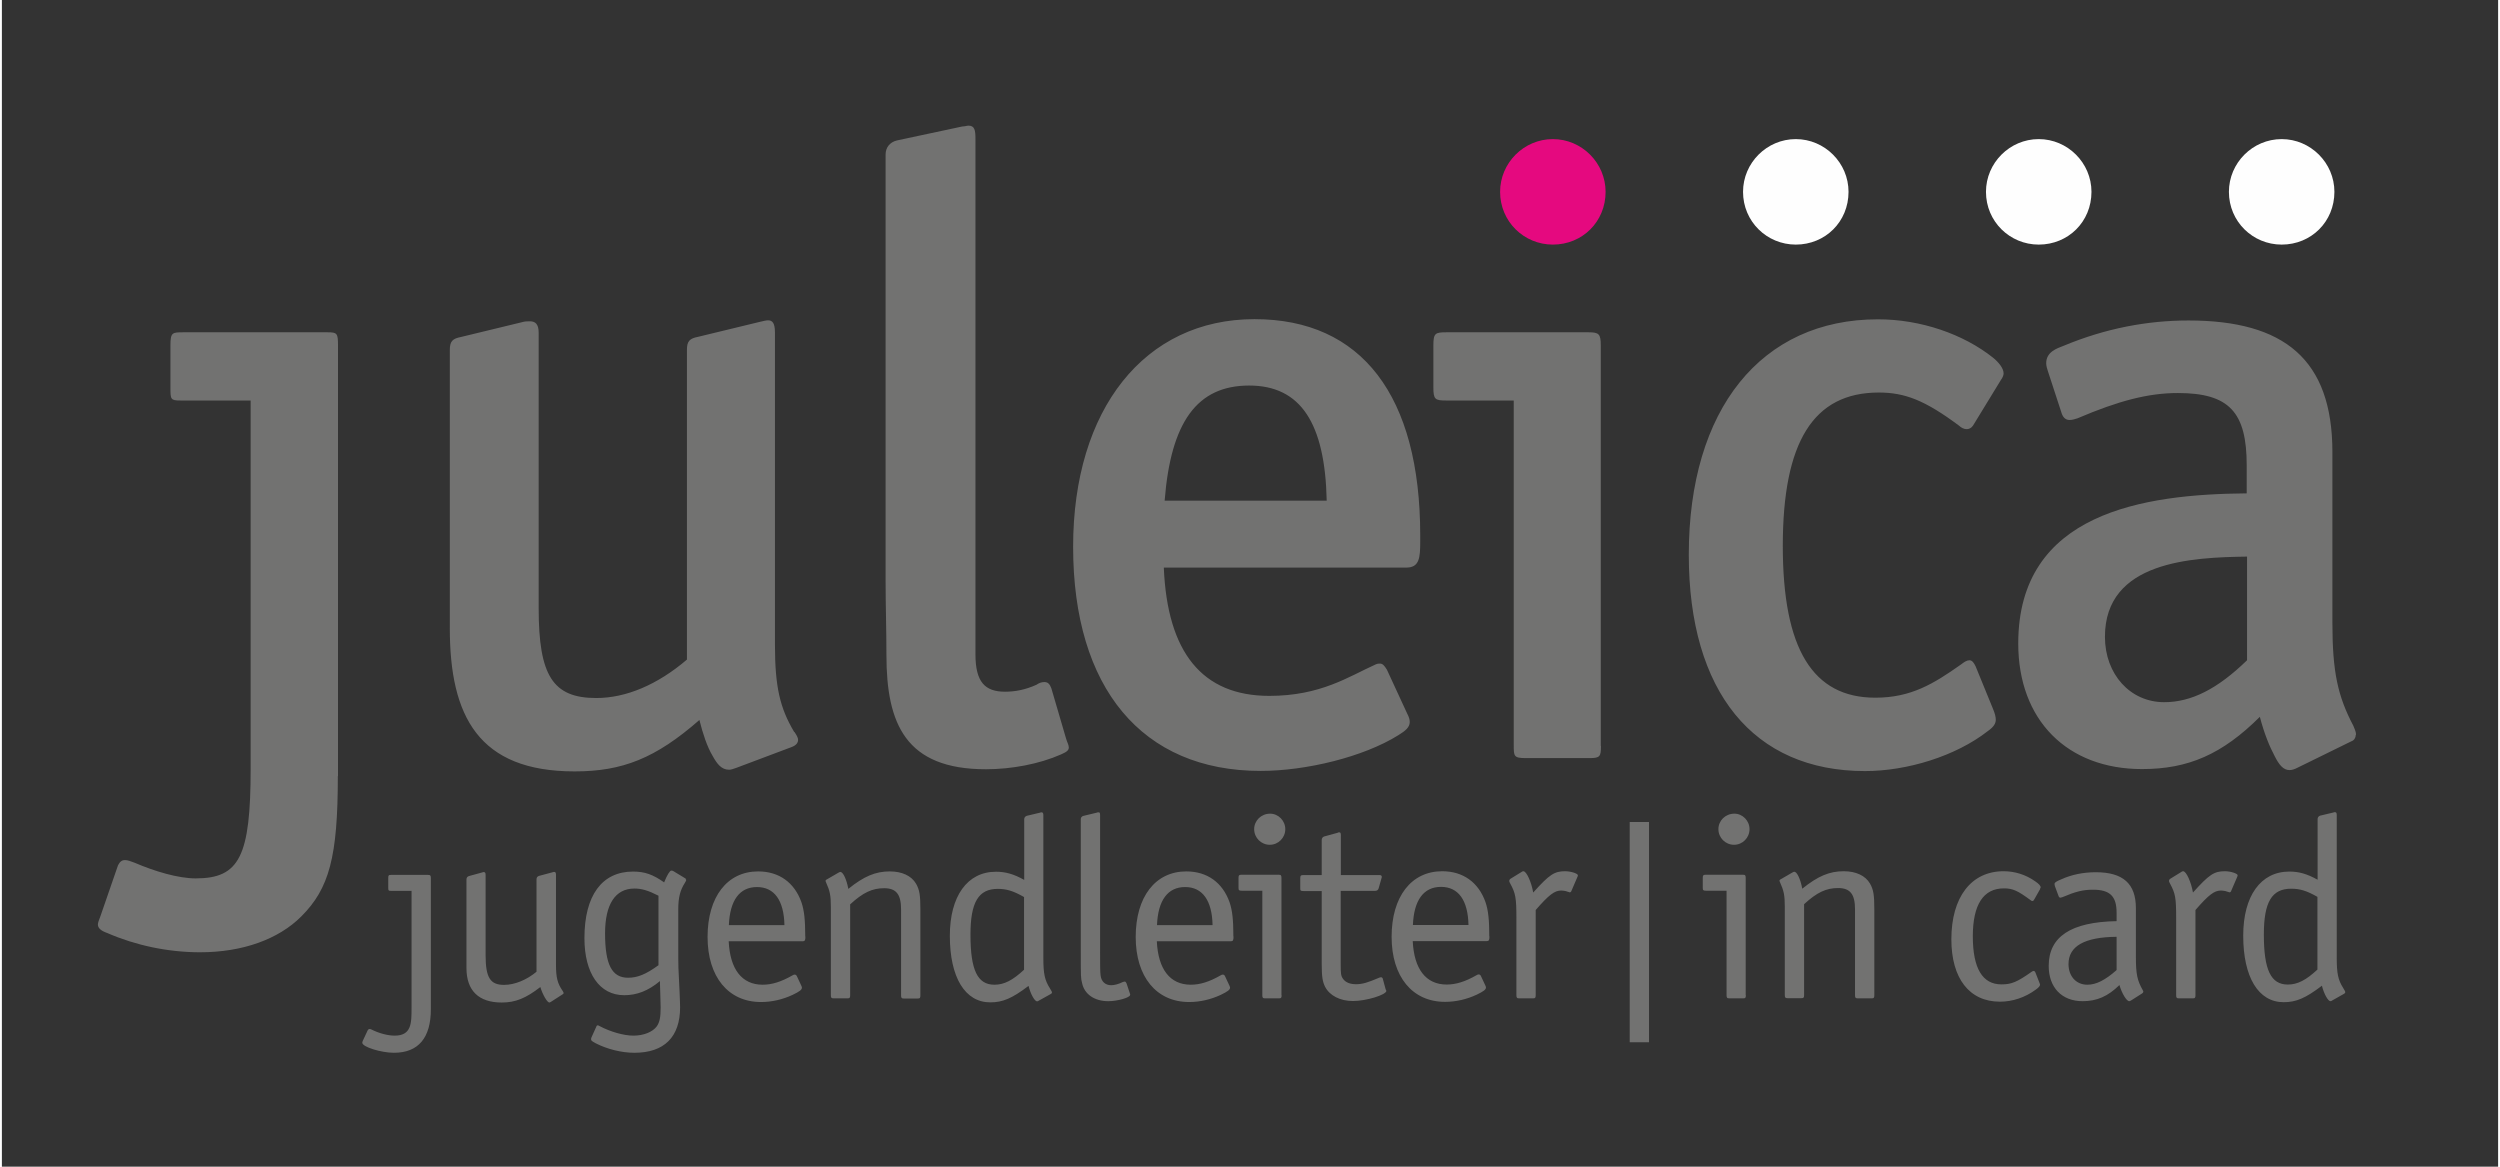 <svg xmlns="http://www.w3.org/2000/svg" xml:space="preserve" width="566.929" height="264.567" style="shape-rendering:geometricPrecision; text-rendering:geometricPrecision; image-rendering:optimizeQuality; fill-rule:evenodd; clip-rule:evenodd" viewBox="0.0 0.0 15001.875 7011.458">
 <rect x="0.0" y="0.0" width="15001.875" height="7011.458" fill="#333333" stroke="none"/>
 <defs>
  <style type="text/css">
   
    .fil2 {fill:#727271}
    .fil0 {fill:#E5097F}
    .fil1 {fill:#FEFEFE}
   
  </style>
 </defs>
 <g id="Ebene_x0020_1">
  <path class="fil0" d="M9638 1153c0,-174 -143,-317 -317,-317 -174,0 -317,143 -317,317 0,178 143,317 317,317 178,0 317,-138 317,-317z" />
  <path class="fil1" d="M11098 1153c0,-174 -143,-317 -317,-317 -174,0 -317,143 -317,317 0,178 143,317 317,317 178,0 317,-138 317,-317zm1460 0c0,-174 -143,-317 -317,-317 -174,0 -317,143 -317,317 0,178 143,317 317,317 178,0 317,-138 317,-317zm1460 0c0,-174 -143,-317 -317,-317 -174,0 -317,143 -317,317 0,178 143,317 317,317 178,0 317,-138 317,-317z" />
  <path class="fil2" d="M9609 4482l0 -2406c0,-68 -10,-79 -73,-79l-854 0c-68,0 -79,5 -79,79l0 252c0,73 10,79 79,79l404 0 0 2070c0,68 0,79 73,79l383 0c63,0 68,-10 68,-73zm2411 -2207c5,-10 10,-21 10,-31 0,-31 -31,-68 -63,-94 -178,-142 -435,-231 -692,-231 -702,0 -1137,540 -1137,1415 0,823 388,1300 1059,1300 252,0 545,-89 739,-241 37,-26 47,-47 47,-68 0,-16 -5,-37 -16,-63l-105 -257c-10,-21 -21,-37 -37,-37 -16,0 -31,10 -52,26 -163,115 -299,199 -514,199 -377,0 -556,-294 -556,-912 0,-624 183,-922 577,-922 157,0 278,47 482,199 11,10 26,21 47,21 11,0 26,-5 37,-21l173 -283zm2128 2139c0,-16 -10,-37 -16,-52 -94,-178 -126,-325 -126,-618l0 -1027c0,-556 -288,-791 -865,-791 -246,0 -498,47 -750,152 -42,16 -105,37 -105,105 0,16 5,31 10,47l84 257c10,26 26,37 47,37 16,0 31,-5 47,-10 246,-105 425,-152 603,-152 309,0 414,115 414,435l0 168c-619,5 -1373,115 -1373,902 0,461 294,755 744,755 278,0 482,-89 708,-314 26,100 58,178 89,236 26,52 52,84 89,84 16,0 31,-5 52,-16l320 -157c16,-5 26,-21 26,-37zm-655 -446c-178,173 -335,252 -498,252 -204,0 -356,-168 -356,-393 0,-456 524,-477 854,-482l0 624zm-11473 697l0 -2589c0,-73 -5,-79 -63,-79l-865 0c-68,0 -79,0 -79,79l0 252c0,73 0,79 63,79l419 0 0 2212c0,529 -68,660 -330,660 -105,0 -246,-42 -367,-94 -26,-10 -42,-16 -58,-16 -21,0 -31,11 -42,31l-105 304c-10,26 -16,42 -16,52 0,21 16,37 58,52 168,73 362,115 556,115 257,0 472,-79 608,-215 168,-168 220,-356 220,-844zm2741 -267c-84,-142 -115,-267 -115,-524l0 -1876c0,-58 -16,-73 -42,-73 -10,0 -31,5 -52,10l-367 89c-52,10 -68,26 -68,79l0 1861c-178,152 -367,231 -545,231 -262,0 -346,-136 -346,-540l0 -1656c0,-52 -21,-68 -52,-68 -16,0 -31,0 -47,5l-367 89c-52,10 -68,26 -68,79l0 1672c0,529 173,860 750,860 288,0 487,-79 750,-309 21,84 47,162 79,215 26,47 52,84 100,84 10,0 26,-5 42,-11l335 -126c26,-10 37,-26 37,-42 0,-16 -11,-31 -21,-47zm1546 -262c-10,-26 -21,-37 -42,-37 -16,0 -31,5 -47,16 -68,31 -131,42 -189,42 -121,0 -178,-58 -178,-225l0 -3098c0,-52 -5,-79 -42,-79 -10,0 -21,5 -37,5l-393 84c-42,10 -68,42 -68,84l0 2568c0,142 5,294 5,440 0,414 115,687 598,687 152,0 320,-31 451,-89 37,-16 47,-26 47,-42 0,-16 -10,-31 -16,-52l-89 -304zm2217 -881c0,-10 0,-21 0,-37 0,-839 -351,-1300 -996,-1300 -660,0 -1090,540 -1090,1368 0,849 414,1347 1127,1347 273,0 619,-84 828,-215 42,-26 68,-47 68,-79 0,-16 -5,-31 -16,-52l-121 -262c-16,-26 -26,-37 -42,-37 -5,0 -16,0 -26,5 -162,73 -330,189 -639,189 -404,0 -613,-262 -634,-771l1457 0c79,0 84,-58 84,-157zm-561 -246l-975 0c37,-472 194,-692 508,-692 309,0 456,225 466,692z" />
  <path class="fil2" d="M2462 5355l0 701c0,94 0,168 -102,168 -40,0 -94,-14 -139,-37 -5,-2 -8,-3 -11,-3 -5,0 -11,5 -12,9l-29 62c-3,8 -3,9 -3,12 0,25 114,60 190,60 148,0 222,-91 222,-261l0 -789c0,-15 -3,-19 -17,-19l-222 0c-15,0 -17,3 -17,19l0 60c0,15 2,17 17,17l124 0zm913 611c0,-3 -2,-6 -5,-11 -31,-45 -40,-79 -40,-159l0 -539c0,-12 -3,-17 -11,-17 -3,0 -3,0 -9,2l-82 22c-9,3 -15,9 -15,20l0 556c-59,49 -131,79 -195,79 -83,0 -111,-43 -111,-179l0 -482c0,-12 -3,-17 -11,-17 -3,0 -3,0 -9,2l-80 22c-9,3 -15,9 -15,20l0 533c0,136 74,207 212,207 82,0 144,-25 232,-93 15,49 42,93 54,93 3,0 6,-2 11,-5l70 -45c3,-3 6,-6 6,-8zm736 -679c0,-5 -2,-8 -5,-9l-71 -43c-3,-2 -9,-3 -12,-3 -9,0 -26,28 -43,71 -68,-48 -117,-65 -187,-65 -187,0 -292,144 -292,400 0,212 91,343 239,343 76,0 144,-26 215,-85l0 17 2 63c0,26 2,53 2,79 0,59 -6,88 -23,113 -25,34 -79,56 -141,56 -57,0 -138,-23 -202,-57 -5,-3 -9,-5 -12,-5 -3,0 -8,3 -9,9l-28 62c-2,5 -3,8 -3,11 0,11 3,12 28,26 68,35 155,57 232,57 179,0 275,-94 275,-274 0,-25 -2,-54 -3,-88 -8,-151 -8,-151 -8,-264l0 -238c0,-66 11,-113 39,-156 8,-12 9,-17 9,-20zm-164 513c-77,56 -127,76 -184,76 -97,0 -138,-79 -138,-267 0,-175 62,-269 176,-269 45,0 84,12 145,43l0 417zm881 -172c0,-99 -6,-156 -23,-206 -42,-118 -134,-185 -260,-185 -186,0 -304,153 -304,394 0,240 125,391 321,391 65,0 130,-15 190,-43 42,-20 56,-31 56,-43 0,-3 0,-3 -3,-11l-28 -60c-3,-5 -8,-8 -11,-8 -5,0 -11,2 -15,5 -68,39 -124,56 -179,56 -125,0 -196,-93 -204,-261l444 0c14,0 17,-6 17,-28zm-125 -68l-334 0c6,-150 65,-229 169,-229 104,0 162,80 165,229zm395 -125c77,-71 133,-97 204,-97 73,0 102,37 102,128l0 516c0,15 3,19 17,19l82 0c14,0 17,-3 17,-19l0 -515c0,-88 -5,-119 -26,-156 -28,-48 -85,-74 -158,-74 -85,0 -155,29 -249,105 -11,-59 -32,-102 -48,-102 -3,0 -6,2 -12,5l-69 40c-5,2 -8,6 -8,9 0,2 2,6 3,9 23,51 29,77 29,148l0 530c0,15 3,19 17,19l82 0c14,0 17,-3 17,-19l0 -547zm1212 529c0,-5 0,-5 -12,-25 -31,-49 -39,-87 -39,-182l0 -858c0,-12 -3,-17 -11,-17 -3,0 -6,0 -9,2l-80 19c-9,3 -15,11 -15,20l0 365c-65,-36 -113,-49 -170,-49 -172,0 -277,147 -277,385 0,250 91,400 243,400 74,0 130,-23 230,-99 12,49 37,93 51,93 3,0 9,-2 12,-5l70 -39c6,-3 8,-6 8,-9zm-167 -136c-68,63 -119,90 -178,90 -102,0 -144,-88 -144,-301 0,-195 48,-275 164,-275 53,0 93,12 158,49l0 438zm638 151c0,-3 0,-3 -3,-12l-19 -57c-3,-6 -6,-11 -11,-11 -3,0 -8,2 -12,3 -25,12 -48,19 -70,19 -34,0 -59,-22 -63,-59 -3,-19 -3,-68 -3,-142l0 -821c0,-14 -2,-17 -9,-17 -2,0 -9,0 -11,2l-79 19c-11,2 -17,11 -17,19l0 797c0,156 0,158 8,190 14,66 74,108 157,108 57,0 131,-22 131,-37zm620 -351c0,-99 -6,-156 -23,-206 -42,-118 -134,-185 -260,-185 -186,0 -304,153 -304,394 0,240 125,391 321,391 65,0 130,-15 190,-43 42,-20 56,-31 56,-43 0,-3 0,-3 -3,-11l-28 -60c-3,-5 -8,-8 -11,-8 -5,0 -11,2 -15,5 -68,39 -124,56 -179,56 -125,0 -196,-93 -204,-261l444 0c14,0 17,-6 17,-28zm-125 -68l-334 0c6,-150 65,-229 169,-229 104,0 162,80 165,229zm437 -577c0,-51 -42,-93 -91,-93 -54,0 -96,42 -96,93 0,52 42,94 94,94 51,0 93,-42 93,-94zm-23 998l0 -705c0,-15 -3,-19 -17,-19l-222 0c-15,0 -19,3 -19,19l0 60c0,14 3,17 19,17l124 0 0 628c0,15 3,19 17,19l82 0c14,0 17,-3 17,-19zm629 -28c0,-2 0,-2 -3,-8l-17 -63c-2,-6 -6,-9 -11,-9 -3,0 -8,2 -11,3 -68,29 -100,39 -139,39 -36,0 -62,-11 -77,-31 -14,-19 -15,-32 -15,-94l0 -436 206 0c12,0 19,-5 22,-15l17 -60c2,-6 2,-6 2,-9 0,-8 -5,-11 -14,-11l-232 0 0 -238c0,-15 -2,-19 -11,-19 -2,0 -2,0 -9,3l-80 22c-9,3 -15,11 -15,20l0 212 -110 0c-15,0 -19,3 -19,19l0 60c0,15 2,17 19,17l110 0 0 436c0,80 5,108 20,139 28,54 91,86 168,86 79,0 201,-37 201,-62zm620 -326c0,-99 -6,-156 -23,-206 -42,-118 -134,-185 -260,-185 -186,0 -304,153 -304,394 0,240 125,391 321,391 65,0 130,-15 190,-43 42,-20 56,-31 56,-43 0,-3 0,-3 -3,-11l-28 -60c-3,-5 -8,-8 -11,-8 -5,0 -11,2 -15,5 -68,39 -124,56 -179,56 -125,0 -196,-93 -204,-261l444 0c14,0 17,-6 17,-28zm-125 -68l-334 0c6,-150 65,-229 169,-229 104,0 162,80 165,229zm658 -298c0,-11 -42,-25 -77,-25 -65,0 -94,19 -192,128 -11,-63 -40,-128 -59,-128 -5,0 -8,2 -12,5l-65 40c-5,3 -8,8 -8,14 0,3 2,8 6,15 32,59 37,85 37,207l0 464c0,15 3,19 17,19l82 0c14,0 17,-3 17,-19l0 -512c79,-91 113,-117 153,-117 9,0 19,2 26,3 25,8 25,8 26,8 3,0 6,-2 8,-5l37 -86c2,-3 3,-8 3,-11zm427 1003l0 -1324 -116 0 0 1324 116 0zm604 -1281c0,-51 -42,-93 -91,-93 -54,0 -96,42 -96,93 0,52 42,94 94,94 51,0 93,-42 93,-94zm-23 998l0 -705c0,-15 -3,-19 -17,-19l-222 0c-15,0 -19,3 -19,19l0 60c0,14 3,17 19,17l124 0 0 628c0,15 3,19 17,19l82 0c14,0 17,-3 17,-19zm351 -547c77,-71 133,-97 204,-97 73,0 102,37 102,128l0 516c0,15 3,19 17,19l82 0c14,0 17,-3 17,-19l0 -515c0,-88 -5,-119 -26,-156 -28,-48 -85,-74 -158,-74 -85,0 -155,29 -249,105 -11,-59 -32,-102 -48,-102 -3,0 -6,2 -12,5l-69 40c-5,2 -8,6 -8,9 0,2 2,6 3,9 23,51 29,77 29,148l0 530c0,15 3,19 17,19l82 0c14,0 17,-3 17,-19l0 -547zm1422 -99c0,-11 -9,-22 -34,-39 -57,-40 -122,-60 -189,-60 -195,0 -314,156 -314,409 0,235 108,375 292,375 76,0 153,-26 216,-73 17,-12 25,-22 25,-29 0,-2 -3,-11 -5,-15l-23 -59c-3,-6 -6,-9 -11,-9 -3,0 -6,2 -11,5 -88,62 -121,76 -182,76 -114,0 -172,-96 -172,-289 0,-190 63,-288 187,-288 53,0 83,14 159,70 5,5 9,6 12,6 5,0 8,-3 12,-11l34 -60 2 -9zm617 626c0,-3 -2,-6 -3,-9 -34,-60 -42,-96 -42,-202l0 -292c0,-147 -77,-216 -241,-216 -74,0 -144,14 -206,42 -34,14 -42,20 -42,29l2 12 23 62c2,5 6,8 11,8 2,0 6,-2 11,-3 80,-34 124,-45 184,-45 102,0 142,39 142,138l0 51c-274,5 -408,93 -408,269 0,130 79,212 204,212 85,0 152,-29 221,-97 15,51 43,97 59,97 2,0 8,-2 12,-5l66 -42c3,-2 6,-5 6,-8zm-161 -131c-68,60 -122,88 -176,88 -67,0 -113,-51 -113,-124 0,-108 96,-162 289,-164l0 199zm728 -569c0,-11 -42,-25 -77,-25 -65,0 -94,19 -192,128 -11,-63 -40,-128 -59,-128 -5,0 -8,2 -12,5l-65 40c-5,3 -8,8 -8,14 0,3 2,8 6,15 32,59 37,85 37,207l0 464c0,15 3,19 17,19l82 0c14,0 17,-3 17,-19l0 -512c79,-91 113,-117 153,-117 9,0 19,2 26,3 25,8 25,8 26,8 3,0 6,-2 8,-5l37 -86c2,-3 3,-8 3,-11zm646 702c0,-5 0,-5 -12,-25 -31,-49 -39,-87 -39,-182l0 -858c0,-12 -3,-17 -11,-17 -3,0 -6,0 -9,2l-80 19c-9,3 -15,11 -15,20l0 365c-65,-36 -113,-49 -170,-49 -172,0 -277,147 -277,385 0,250 91,400 243,400 74,0 130,-23 230,-99 12,49 37,93 51,93 3,0 9,-2 12,-5l69 -39c6,-3 8,-6 8,-9zm-167 -136c-68,63 -119,90 -178,90 -102,0 -144,-88 -144,-301 0,-195 48,-275 164,-275 53,0 93,12 158,49l0 438z" />
 </g>
</svg>